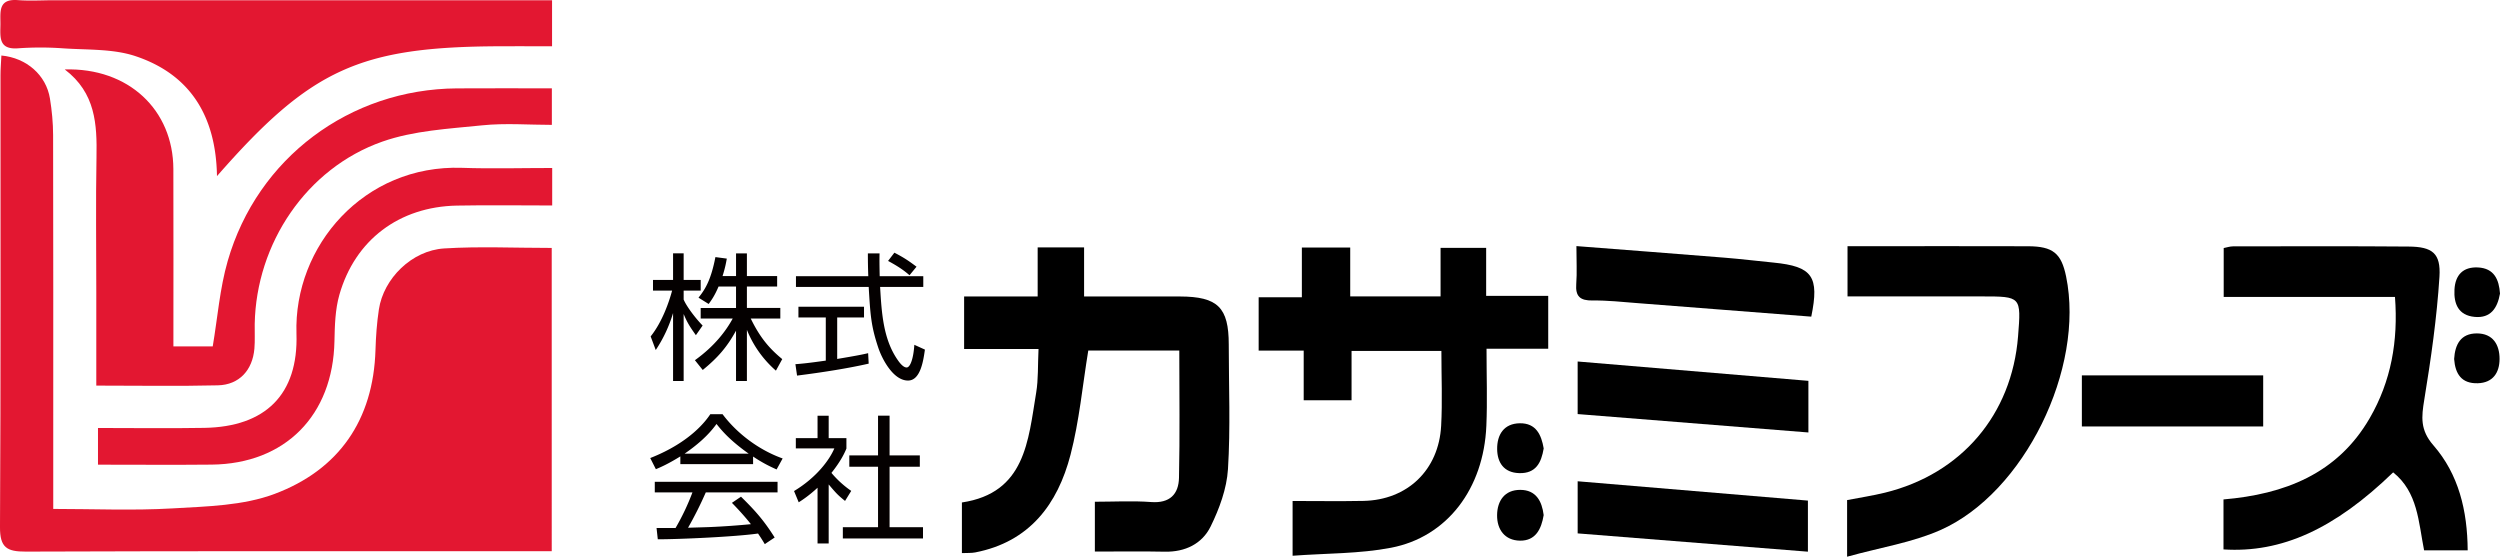 <svg version="1.1" id="logo" xmlns="http://www.w3.org/2000/svg" x="0" y="0" width="200.043" height="44.546" xml:space="preserve"><style>.st0{fill:#e31731}.st1{fill:#040000}</style><g id="symbol"><path id="path_3_" class="st0" d="M17.362 14.093c-.078-4.843-2.174-8.142-6.509-9.596-1.806-.606-3.864-.494-5.813-.63a25.253 25.253 0 00-3.597-.001C-.14 3.982.027 2.94.035 1.949.044.976-.175-.111 1.422.009c.976.074 1.963.01 2.944.01h39.808v3.682c-1.371 0-2.765-.004-4.158.001-11.229.039-15.146 1.808-22.654 10.391z"/><path id="path_2_" class="st0" d="M44.149 44.108h-1.86c-13.408 0-26.816-.022-40.224.03-1.509.006-2.074-.316-2.065-1.96.068-12.044.035-24.09.04-36.135 0-.532.046-1.064.071-1.601 2.024.19 3.585 1.576 3.886 3.443.155.963.251 1.946.253 2.92.019 8.23.011 16.46.011 24.69v5.228c3.181 0 6.378.142 9.556-.043 2.744-.16 5.645-.215 8.16-1.16 5.134-1.928 7.901-5.904 8.069-11.52.032-1.083.11-2.172.272-3.242.374-2.471 2.633-4.718 5.228-4.879 2.817-.175 5.653-.04 8.602-.04l.001 24.269z"/><path id="path_1_" class="st0" d="M7.705 30.855v-7.487c0-3.597-.049-7.195.016-10.791.047-2.62-.063-5.14-2.54-7.021 5.102-.151 8.677 3.238 8.691 7.969.014 4.681.003 9.363.003 14.192h3.147c.388-2.288.563-4.628 1.199-6.835 2.377-8.249 9.773-13.751 18.333-13.81 2.498-.017 4.996-.003 7.604-.003v2.923c-1.823 0-3.72-.155-5.58.037-2.682.276-5.474.42-7.98 1.301-6.083 2.138-10.098 8.157-10.217 14.601-.012.654.031 1.311-.024 1.961-.146 1.729-1.217 2.9-2.917 2.941-3.154.077-6.313.022-9.735.022z"/><path id="path" class="st0" d="M44.185 13.442v3c-2.546 0-5.088-.04-7.628.009-4.607.088-8.147 2.739-9.402 7.139-.336 1.178-.368 2.467-.393 3.707-.117 5.935-3.938 9.818-9.824 9.88-2.987.031-5.975.005-9.098.005v-2.936c2.874 0 5.694.04 8.514-.009 4.874-.084 7.527-2.657 7.368-7.54-.229-7.012 5.404-13.535 13.236-13.268 2.378.082 4.762.013 7.227.013z"/></g><g id="logotype"><path id="path_15_" d="M87.608 44.135v-3.987c1.499 0 3.01-.087 4.506.024 1.494.111 2.197-.631 2.226-1.944.073-3.363.024-6.729.024-10.18h-7.283c-.463 2.817-.718 5.635-1.42 8.337-1.032 3.971-3.284 6.976-7.628 7.818-.306.059-.629.034-1.064.054v-4.051c5.078-.762 5.303-4.938 5.944-8.795.177-1.063.123-2.165.187-3.484h-5.954V23.72h5.885v-3.922h3.715v3.925c2.677 0 5.172-.006 7.666.001 3.034.009 3.909.874 3.91 3.849.001 3.325.144 6.66-.063 9.972-.098 1.559-.69 3.164-1.389 4.586-.68 1.383-2.035 2.048-3.668 2.014-1.837-.04-3.674-.01-5.594-.01z"/><path id="path_14_" d="M123.884 23.675v4.231h-4.936c0 2.177.071 4.177-.014 6.171-.214 5.015-3.124 8.886-7.626 9.752-2.529.487-5.162.438-7.878.64v-4.382c1.902 0 3.787.031 5.67-.007 3.51-.07 6.025-2.464 6.217-6.011.106-1.951.019-3.913.019-5.989h-7.188v3.947h-3.83v-3.976h-3.604v-4.266h3.457v-3.98h3.87v3.912h7.229v-3.882h3.648v3.84h4.966z"/><path id="path_13_" d="M197.457 44.034h-3.488c-.453-2.28-.498-4.651-2.475-6.237-4.677 4.525-8.925 6.463-13.577 6.166v-4c4.864-.413 9.118-2.036 11.705-6.511 1.704-2.948 2.285-6.156 2.017-9.693h-13.705v-3.911c.243-.046.495-.135.747-.135 4.685-.005 9.37-.023 14.054.016 1.884.016 2.584.524 2.463 2.421-.21 3.29-.68 6.572-1.214 9.829-.227 1.386-.343 2.423.729 3.653 2.021 2.319 2.723 5.222 2.744 8.402z"/><path id="path_12_" d="M147.8 44.546v-4.531c1.031-.199 2.04-.35 3.027-.593 6.123-1.502 10.155-6.246 10.652-12.503.254-3.201.254-3.201-2.92-3.201h-10.725v-4.019h2.025c4.141 0 8.282-.008 12.423.005 1.989.007 2.659.56 3.042 2.418 1.511 7.343-3.338 17.331-10.077 20.301-2.239.988-4.742 1.374-7.447 2.123z"/><path id="path_11_" d="M126.14 19.692c4.109.32 7.998.614 11.886.929 1.299.105 2.594.263 3.892.391 3.106.309 3.677 1.1 3.015 4.325-4.631-.361-9.275-.727-13.92-1.083-1.192-.091-2.387-.225-3.579-.209-.989.013-1.384-.317-1.307-1.323.068-.912.013-1.835.013-3.03z"/><path id="path_10_" d="M126.239 28.926l18.464 1.548v4.131l-18.464-1.472v-4.207z"/><path id="path_9_" d="M144.664 44.144l-18.424-1.463V38.51l18.424 1.546v4.088z"/><path id="path_8_" d="M181.094 30.037v4.087h-14.509v-4.087h14.509z"/><path id="path_7_" d="M123.52 41.216c-.182 1.12-.648 2.064-1.895 2.046-1.216-.018-1.846-.893-1.832-2.045.013-1.139.602-2.023 1.855-2.019 1.254.003 1.735.897 1.872 2.018z"/><path id="path_6_" d="M200.043 23.491c-.207 1.159-.739 1.989-2.03 1.866-1.295-.123-1.678-1.039-1.613-2.198.065-1.161.693-1.815 1.875-1.759 1.306.064 1.689.974 1.768 2.091z"/><path id="path_5_" d="M123.522 35.882c-.19 1.142-.624 2.014-1.957 1.976-1.239-.035-1.756-.854-1.767-1.927-.012-1.14.533-2.045 1.814-2.062 1.297-.018 1.724.92 1.91 2.013z"/><path id="path_4_" d="M196.373 28.722c.071-1.16.529-2.044 1.817-2.044 1.288 0 1.822.908 1.818 2.049-.004 1.072-.514 1.901-1.739 1.939-1.308.042-1.81-.754-1.896-1.944z"/><g id="group"><path id="kabu" class="st1" d="M55.683 26.82c-.484-.682-.693-1.001-.979-1.694v5.358h-.847v-5.435a10.924 10.924 0 01-1.386 2.959l-.407-1.089c.935-1.166 1.485-2.794 1.716-3.664h-1.529v-.858h1.606v-2.124h.847v2.124h1.364v.858h-1.364v.715c.22.528.924 1.474 1.518 2.079l-.539.771zm4.081 3.664h-.869v-4.026c-.715 1.309-1.463 2.167-2.663 3.146l-.627-.781c1.595-1.144 2.497-2.365 3.025-3.333h-2.563v-.847h2.828v-1.716h-1.397c-.319.748-.561 1.078-.792 1.397l-.814-.506c.55-.682 1.001-1.43 1.353-3.246l.913.121c-.066.352-.121.693-.341 1.397h1.079v-1.815h.869v1.815h2.42v.836h-2.42v1.716h2.674v.847h-2.366c.803 1.661 1.617 2.498 2.52 3.246l-.506.924a8.565 8.565 0 01-2.322-3.267v4.092z"/><path id="shiki" class="st1" d="M69.51 29.097c-1.584.363-3.631.693-5.732.957l-.132-.913c.462-.033 1.045-.088 2.431-.286V25.4h-2.189v-.858h5.248v.858H66.99v3.322c1.584-.264 2.057-.363 2.476-.462l.044.837zm.87-8.823c-.011.374-.011.814.011 1.826h3.488v.858h-3.455c.121 2.046.242 4.159 1.397 5.831.121.176.429.616.726.616s.55-.748.616-1.815l.847.385c-.121.836-.341 2.476-1.353 2.476-1.221 0-2.124-1.827-2.398-2.685-.561-1.694-.616-2.574-.748-4.808h-5.82V22.1h5.787a45.471 45.471 0 01-.033-1.826h.935zm2.397 1.75c-.418-.363-.858-.682-1.716-1.145l.506-.66c.803.418 1.133.649 1.771 1.122l-.561.683z"/><path id="gai" class="st1" d="M60.259 37.136h-5.82v-.616c-.979.605-1.584.869-1.958 1.023l-.451-.891c3.278-1.287 4.511-3.069 4.808-3.509h.979c1.145 1.529 2.894 2.86 4.808 3.542l-.484.88c-.484-.22-1.1-.506-1.881-1.034v.605zm-.967 2.607c1.177 1.155 1.848 1.925 2.695 3.267l-.792.528a14.717 14.717 0 00-.539-.847c-1.837.264-6.326.462-8.021.462l-.099-.902h1.519a18.808 18.808 0 001.353-2.85h-3.014v-.847h9.824v.847h-5.743a30.08 30.08 0 01-1.419 2.828c.275-.011 1.507-.044 1.738-.055a60.664 60.664 0 003.29-.231c-.11-.143-.66-.836-1.518-1.706l.726-.494zm.615-3.443c-1.551-1.1-2.189-1.892-2.574-2.376-.693.968-1.628 1.738-2.552 2.376h5.126z"/><path id="sya" class="st1" d="M66.309 43.484h-.891v-4.456c-.693.638-1.199.968-1.507 1.166l-.374-.902c1.826-1.1 2.85-2.52 3.224-3.411H63.68v-.825h1.738v-1.793h.891v1.793h1.419v.836c-.11.264-.396.946-1.199 1.947a7.936 7.936 0 001.584 1.441l-.495.803c-.583-.473-.704-.605-1.309-1.32v4.721zm4.873-10.221v3.179h2.42v.902h-2.42v4.84h2.674v.902h-6.414v-.902h2.816v-4.84h-2.299v-.902h2.299v-3.179h.924z"/></g></g></svg>